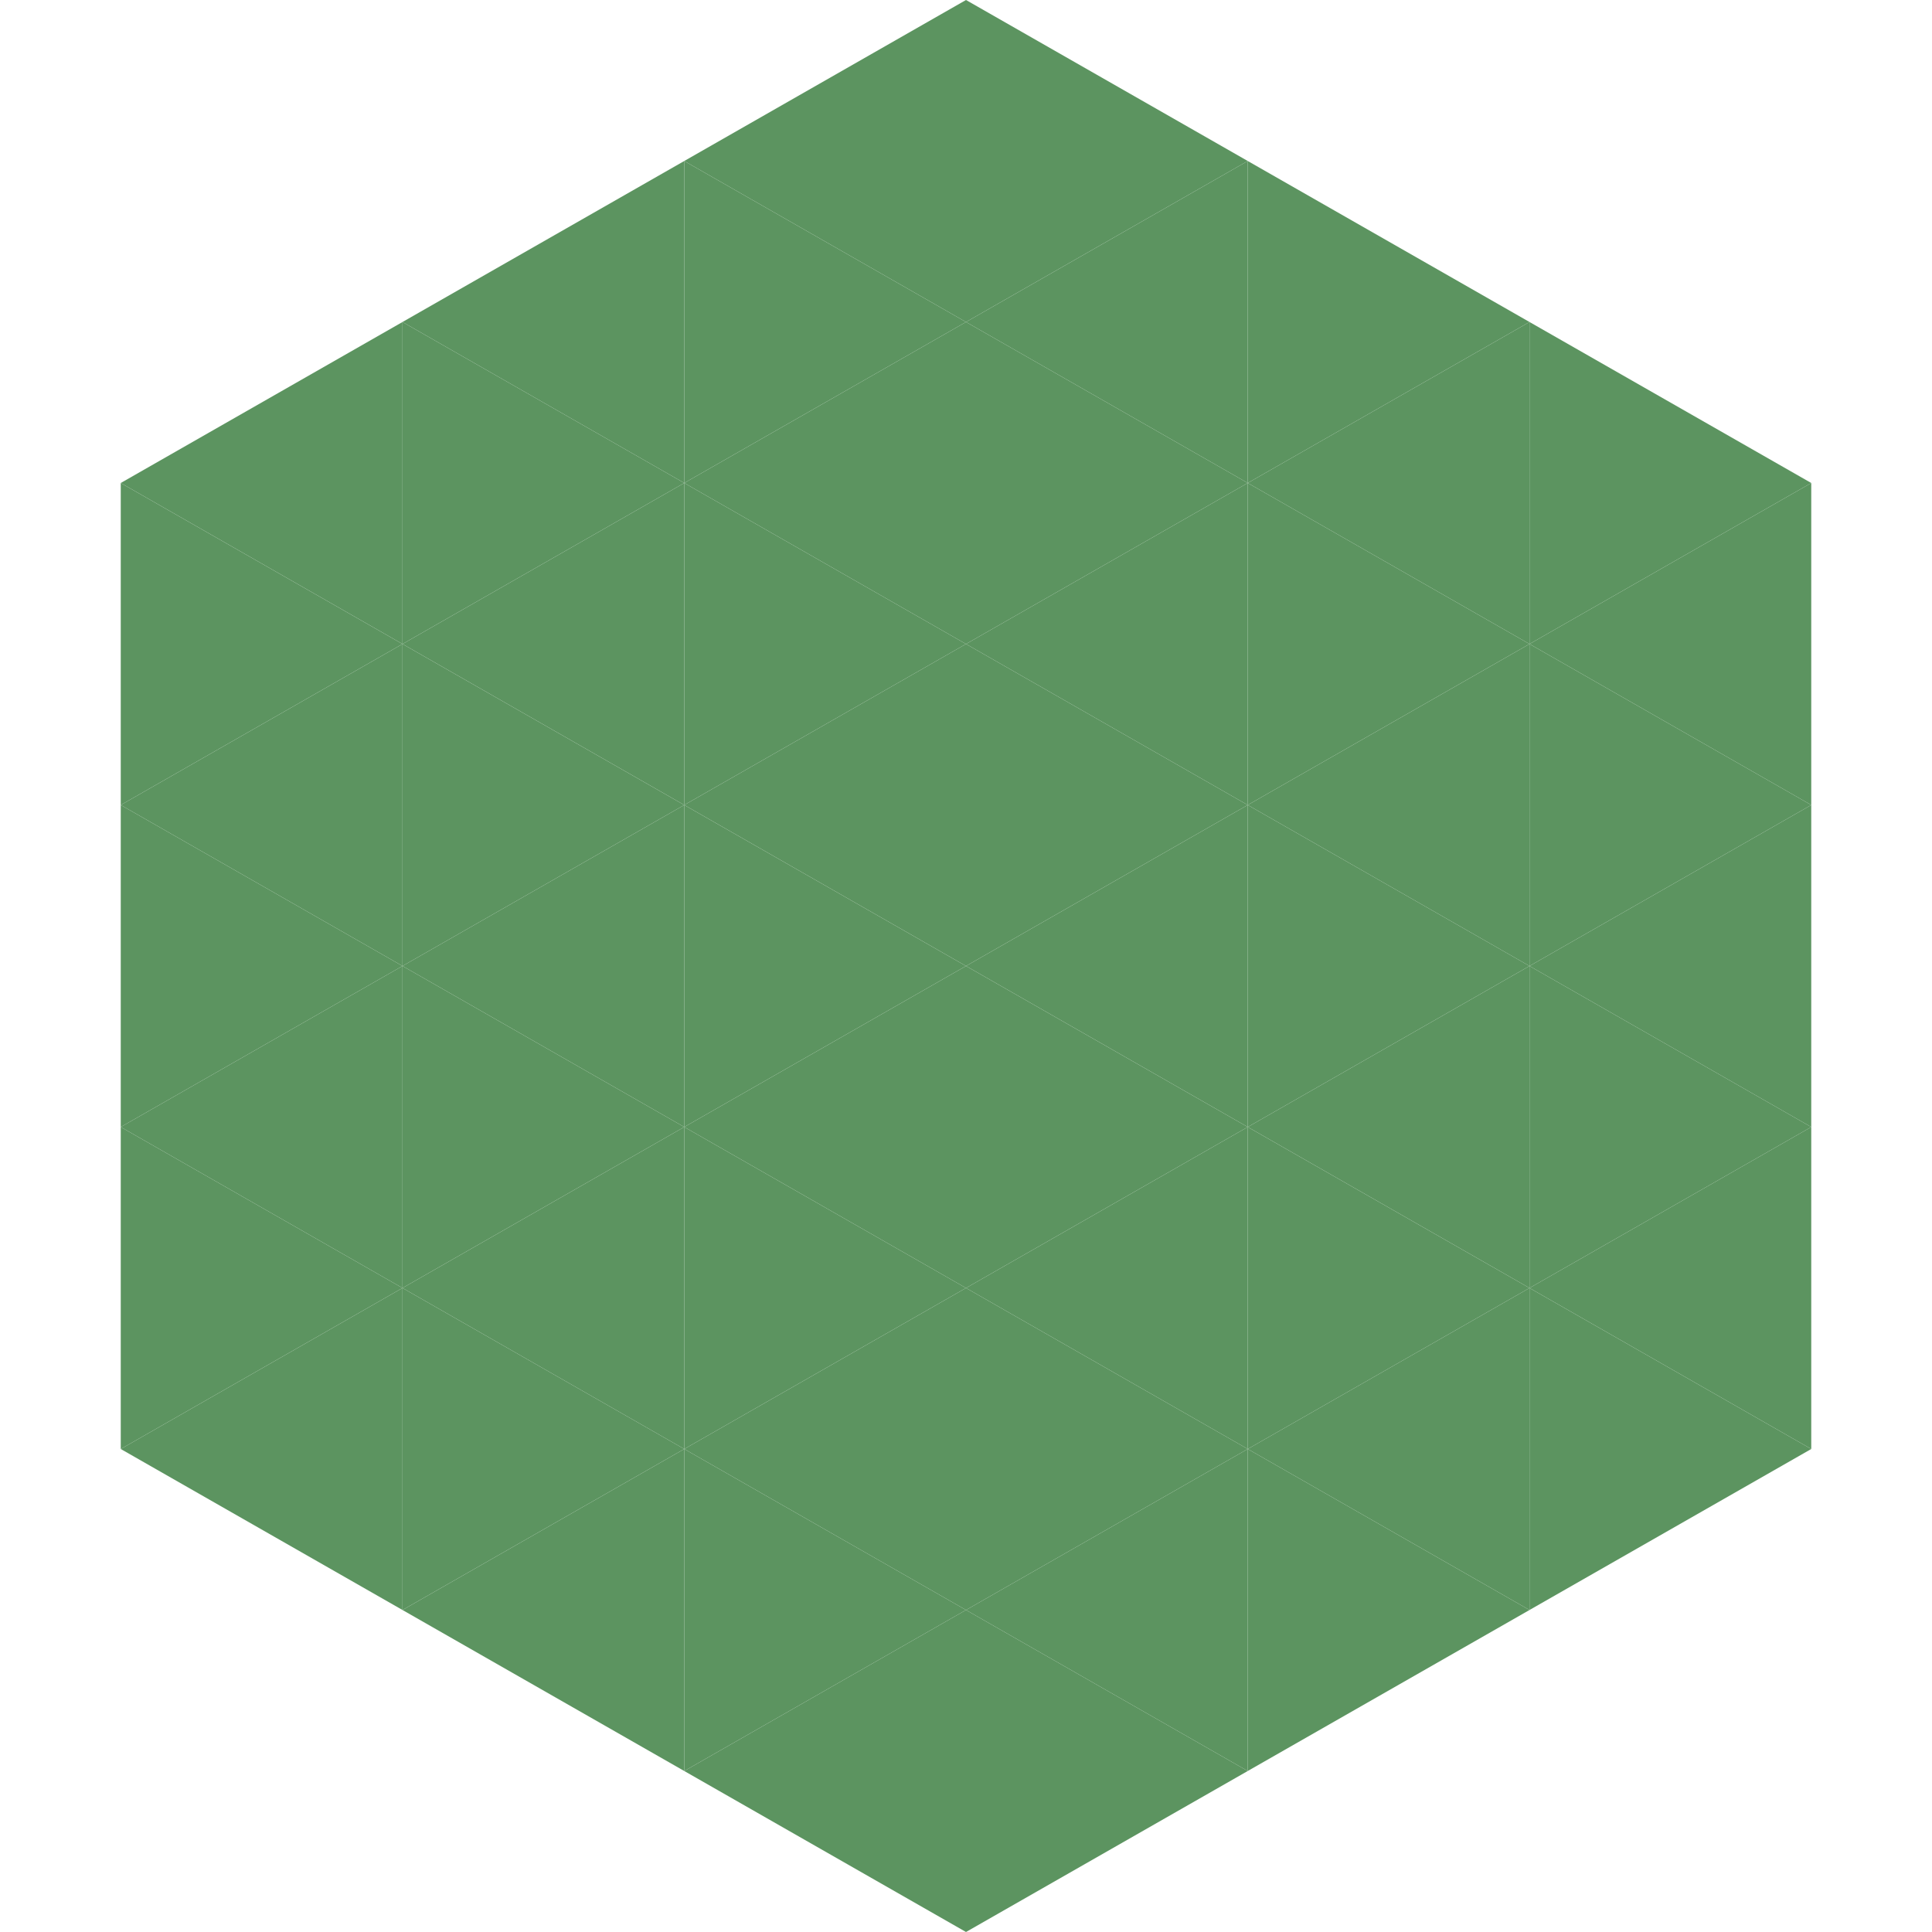 <?xml version="1.0"?>
<!-- Generated by SVGo -->
<svg width="240" height="240"
     xmlns="http://www.w3.org/2000/svg"
     xmlns:xlink="http://www.w3.org/1999/xlink">
<polygon points="50,40 15,60 50,80" style="fill:rgb(92,148,96)" />
<polygon points="190,40 225,60 190,80" style="fill:rgb(92,148,96)" />
<polygon points="15,60 50,80 15,100" style="fill:rgb(92,148,96)" />
<polygon points="225,60 190,80 225,100" style="fill:rgb(92,148,96)" />
<polygon points="50,80 15,100 50,120" style="fill:rgb(92,148,96)" />
<polygon points="190,80 225,100 190,120" style="fill:rgb(92,148,96)" />
<polygon points="15,100 50,120 15,140" style="fill:rgb(92,148,96)" />
<polygon points="225,100 190,120 225,140" style="fill:rgb(92,148,96)" />
<polygon points="50,120 15,140 50,160" style="fill:rgb(92,148,96)" />
<polygon points="190,120 225,140 190,160" style="fill:rgb(92,148,96)" />
<polygon points="15,140 50,160 15,180" style="fill:rgb(92,148,96)" />
<polygon points="225,140 190,160 225,180" style="fill:rgb(92,148,96)" />
<polygon points="50,160 15,180 50,200" style="fill:rgb(92,148,96)" />
<polygon points="190,160 225,180 190,200" style="fill:rgb(92,148,96)" />
<polygon points="15,180 50,200 15,220" style="fill:rgb(255,255,255); fill-opacity:0" />
<polygon points="225,180 190,200 225,220" style="fill:rgb(255,255,255); fill-opacity:0" />
<polygon points="50,0 85,20 50,40" style="fill:rgb(255,255,255); fill-opacity:0" />
<polygon points="190,0 155,20 190,40" style="fill:rgb(255,255,255); fill-opacity:0" />
<polygon points="85,20 50,40 85,60" style="fill:rgb(92,148,96)" />
<polygon points="155,20 190,40 155,60" style="fill:rgb(92,148,96)" />
<polygon points="50,40 85,60 50,80" style="fill:rgb(92,148,96)" />
<polygon points="190,40 155,60 190,80" style="fill:rgb(92,148,96)" />
<polygon points="85,60 50,80 85,100" style="fill:rgb(92,148,96)" />
<polygon points="155,60 190,80 155,100" style="fill:rgb(92,148,96)" />
<polygon points="50,80 85,100 50,120" style="fill:rgb(92,148,96)" />
<polygon points="190,80 155,100 190,120" style="fill:rgb(92,148,96)" />
<polygon points="85,100 50,120 85,140" style="fill:rgb(92,148,96)" />
<polygon points="155,100 190,120 155,140" style="fill:rgb(92,148,96)" />
<polygon points="50,120 85,140 50,160" style="fill:rgb(92,148,96)" />
<polygon points="190,120 155,140 190,160" style="fill:rgb(92,148,96)" />
<polygon points="85,140 50,160 85,180" style="fill:rgb(92,148,96)" />
<polygon points="155,140 190,160 155,180" style="fill:rgb(92,148,96)" />
<polygon points="50,160 85,180 50,200" style="fill:rgb(92,148,96)" />
<polygon points="190,160 155,180 190,200" style="fill:rgb(92,148,96)" />
<polygon points="85,180 50,200 85,220" style="fill:rgb(92,148,96)" />
<polygon points="155,180 190,200 155,220" style="fill:rgb(92,148,96)" />
<polygon points="120,0 85,20 120,40" style="fill:rgb(92,148,96)" />
<polygon points="120,0 155,20 120,40" style="fill:rgb(92,148,96)" />
<polygon points="85,20 120,40 85,60" style="fill:rgb(92,148,96)" />
<polygon points="155,20 120,40 155,60" style="fill:rgb(92,148,96)" />
<polygon points="120,40 85,60 120,80" style="fill:rgb(92,148,96)" />
<polygon points="120,40 155,60 120,80" style="fill:rgb(92,148,96)" />
<polygon points="85,60 120,80 85,100" style="fill:rgb(92,148,96)" />
<polygon points="155,60 120,80 155,100" style="fill:rgb(92,148,96)" />
<polygon points="120,80 85,100 120,120" style="fill:rgb(92,148,96)" />
<polygon points="120,80 155,100 120,120" style="fill:rgb(92,148,96)" />
<polygon points="85,100 120,120 85,140" style="fill:rgb(92,148,96)" />
<polygon points="155,100 120,120 155,140" style="fill:rgb(92,148,96)" />
<polygon points="120,120 85,140 120,160" style="fill:rgb(92,148,96)" />
<polygon points="120,120 155,140 120,160" style="fill:rgb(92,148,96)" />
<polygon points="85,140 120,160 85,180" style="fill:rgb(92,148,96)" />
<polygon points="155,140 120,160 155,180" style="fill:rgb(92,148,96)" />
<polygon points="120,160 85,180 120,200" style="fill:rgb(92,148,96)" />
<polygon points="120,160 155,180 120,200" style="fill:rgb(92,148,96)" />
<polygon points="85,180 120,200 85,220" style="fill:rgb(92,148,96)" />
<polygon points="155,180 120,200 155,220" style="fill:rgb(92,148,96)" />
<polygon points="120,200 85,220 120,240" style="fill:rgb(92,148,96)" />
<polygon points="120,200 155,220 120,240" style="fill:rgb(92,148,96)" />
<polygon points="85,220 120,240 85,260" style="fill:rgb(255,255,255); fill-opacity:0" />
<polygon points="155,220 120,240 155,260" style="fill:rgb(255,255,255); fill-opacity:0" />
</svg>

